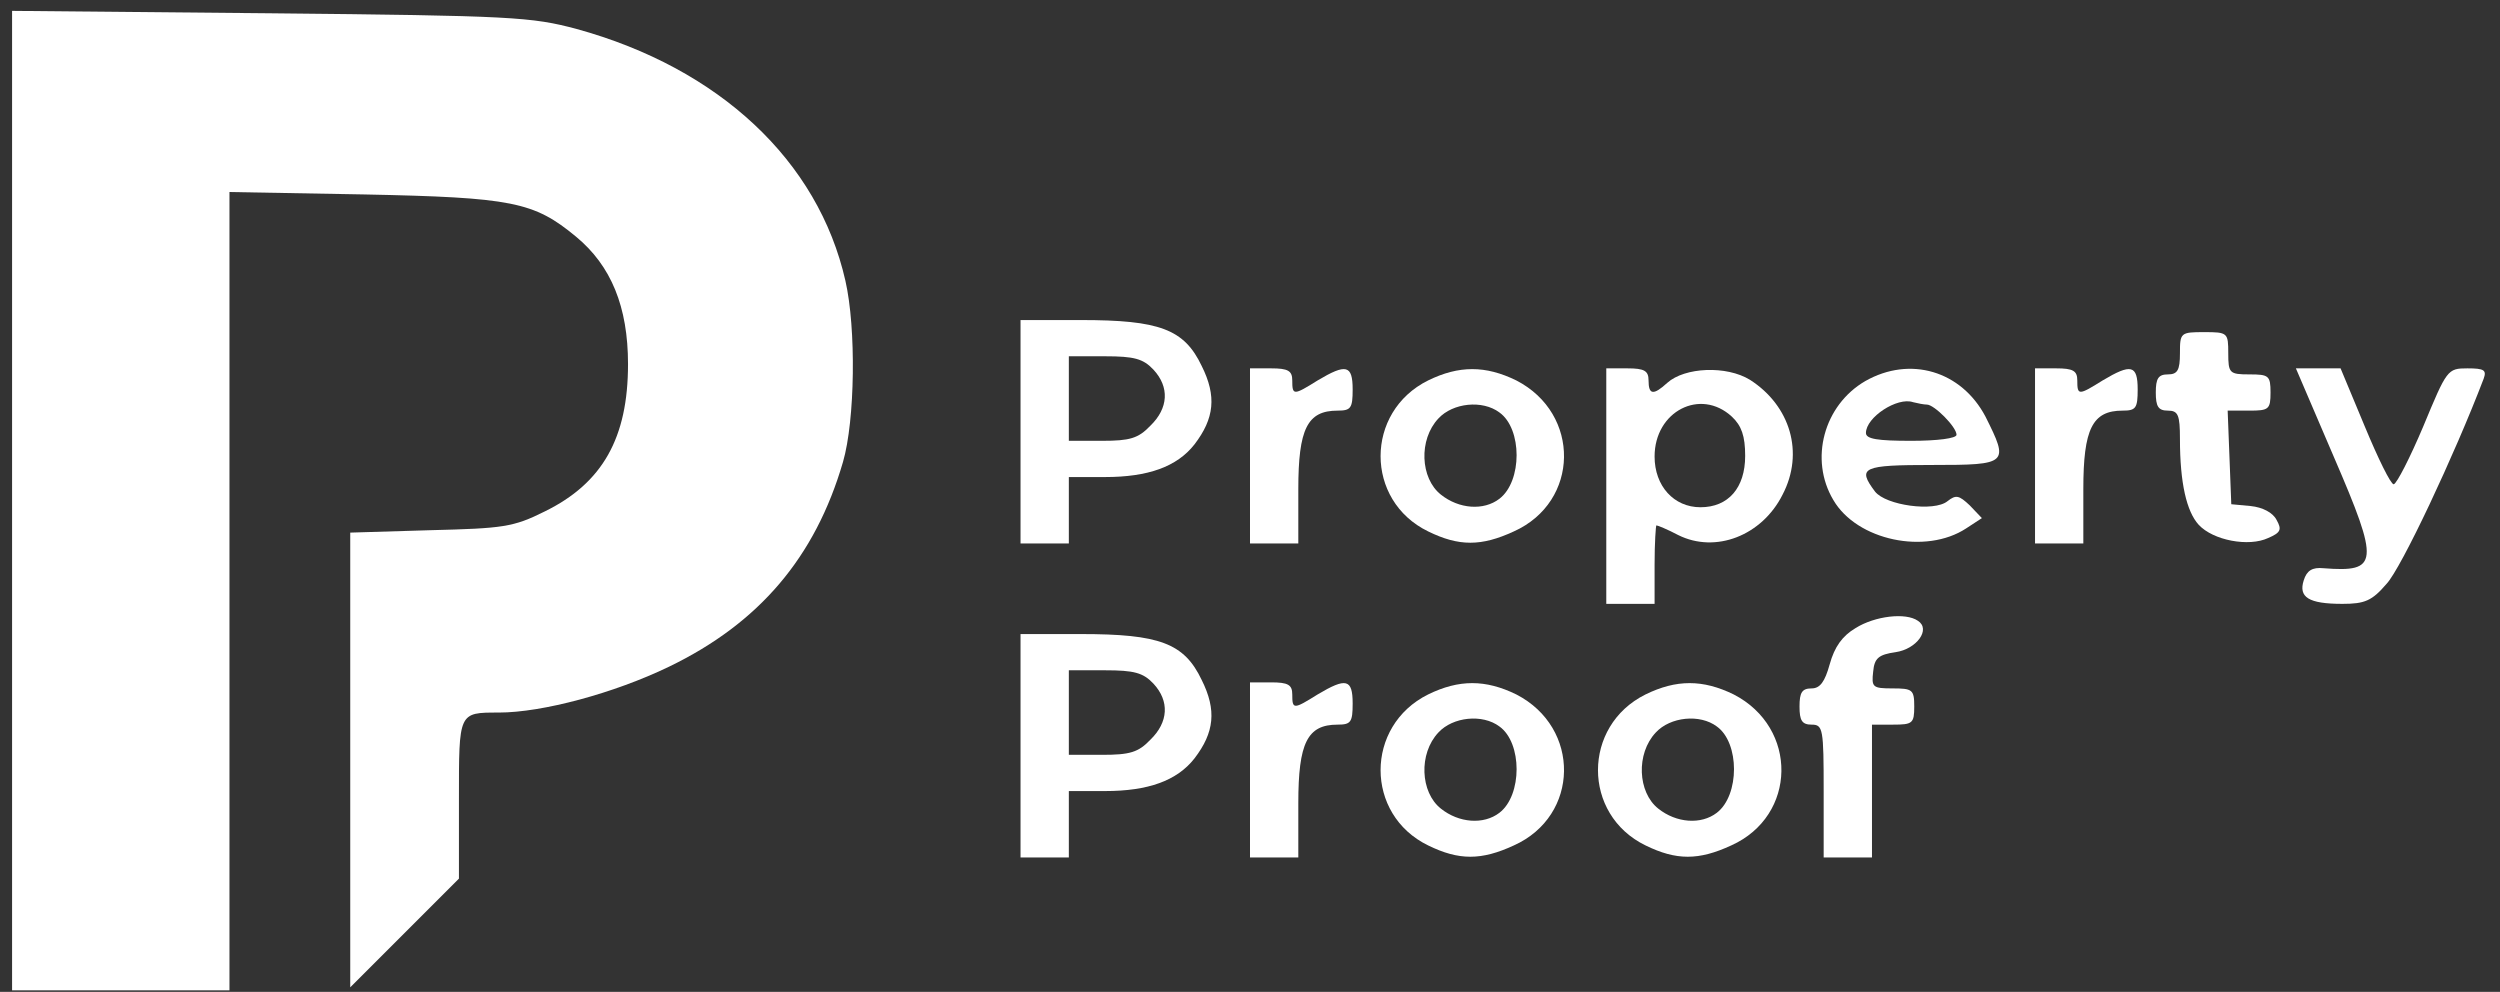 <svg width="552" height="219" viewBox="0 0 552 219" fill="none" xmlns="http://www.w3.org/2000/svg">
<rect x="0" y="0" width="552" height="219" fill="#333333" stroke="none"/>
<g clip-path="url(#clip0_5_35)">
<path d="M2.667 110.533V218.667H26.666H50.666V130.533V42.4L80.4 42.933C113.067 43.6 117.867 44.533 127.2 52.267C134.933 58.667 138.667 67.733 138.667 80.4C138.667 96.667 133.067 106.667 120.267 112.933C113.333 116.4 111.067 116.667 95.067 117.067L77.333 117.6V167.733V218L89.333 206L101.333 194V176.533C101.333 157.2 101.2 157.333 110.133 157.333C119.733 157.333 135.6 153.067 147.733 147.2C167.6 137.6 180 123.067 186.133 102C188.8 92.8 189.067 72.533 186.667 62C180.667 35.467 158.8 15.067 127.333 6.4C117.333 3.733 113.2 3.467 59.733 2.933L2.667 2.4V110.533Z" fill="white"/>
<path d="M225.333 95.333V120H230.666H236V112.667V105.333H244C253.466 105.333 259.866 103.067 263.733 98.133C268.133 92.4 268.666 87.467 265.333 80.8C261.466 72.667 256 70.667 238.666 70.667H225.333V95.333ZM254.666 81.6C258.266 85.467 258 90.133 254 94C251.333 96.8 249.466 97.333 243.333 97.333H236V88V78.667H244C250.4 78.667 252.4 79.2 254.666 81.6Z" fill="white"/>
<path d="M481.333 78C481.333 81.733 480.8 82.667 478.667 82.667C476.533 82.667 476 83.6 476 86.667C476 89.733 476.533 90.667 478.667 90.667C480.933 90.667 481.333 91.6 481.333 96.933C481.333 106.667 482.8 112.933 485.467 115.867C488.667 119.333 496.533 120.8 500.8 118.8C503.6 117.6 503.867 116.933 502.667 114.8C501.867 113.2 499.6 112 496.933 111.733L492.667 111.333L492.267 100.933L491.867 90.667H496.667C500.933 90.667 501.333 90.4 501.333 86.667C501.333 82.933 500.933 82.667 496.667 82.667C492.267 82.667 492 82.4 492 78C492 73.467 491.867 73.333 486.667 73.333C481.467 73.333 481.333 73.467 481.333 78Z" fill="white"/>
<path d="M276 100.667V120H281.333H286.667V108C286.667 94.667 288.667 90.667 295.333 90.667C298.267 90.667 298.667 90.133 298.667 86C298.667 80.533 297.2 80.267 290.933 84C285.6 87.333 285.333 87.333 285.333 84C285.333 81.867 284.4 81.333 280.667 81.333H276V100.667Z" fill="white"/>
<path d="M315.333 84C301.333 90.933 301.333 110.533 315.333 117.333C322.133 120.667 327.066 120.667 334.266 117.333C348.8 110.8 349.066 91.333 334.8 84C328 80.667 322.133 80.667 315.333 84ZM331.066 91.067C336.133 94.667 336.133 106.267 331.066 110.133C327.6 112.8 322.133 112.4 318.133 109.2C313.6 105.6 313.2 97.067 317.6 92.4C320.8 88.933 327.333 88.267 331.066 91.067Z" fill="white"/>
<path d="M354.667 107.333V133.333H360H365.333V124.667C365.333 119.867 365.6 116 365.733 116C366 116 368.267 116.933 370.533 118.133C378.8 122.267 389.067 118.267 393.6 109.2C398.4 100 395.333 89.6 386.4 83.867C381.2 80.667 372 81.067 368.133 84.533C365.067 87.333 364 87.2 364 84C364 81.867 363.067 81.333 359.333 81.333H354.667V107.333ZM382.4 92C384.533 94 385.333 96.267 385.333 100.667C385.333 107.733 381.6 112 375.467 112C369.6 112 365.333 107.333 365.333 100.8C365.333 90.8 375.467 85.6 382.4 92Z" fill="white"/>
<path d="M411.867 84.133C402.667 89.467 399.467 101.467 404.8 110.4C410 119.333 425.2 122.533 434.133 116.667L437.6 114.4L434.933 111.6C432.533 109.333 431.867 109.2 430 110.667C427.067 113.067 416.4 111.6 414 108.533C410 103.2 411.2 102.667 426.667 102.667C443.467 102.667 443.6 102.4 438.4 92C433.067 81.867 421.733 78.533 411.867 84.133ZM425.467 89.333C427.067 89.333 432 94.267 432 96C432 96.8 427.733 97.333 422 97.333C414.533 97.333 412 96.933 412 95.6C412 92.133 418.933 87.6 422.4 88.8C423.467 89.067 424.8 89.333 425.467 89.333Z" fill="white"/>
<path d="M449.333 100.667V120H454.666H460V108C460 94.667 462 90.667 468.666 90.667C471.6 90.667 472 90.133 472 86C472 80.533 470.533 80.267 464.266 84C458.933 87.333 458.666 87.333 458.666 84C458.666 81.867 457.733 81.333 454 81.333H449.333V100.667Z" fill="white"/>
<path d="M515.333 100.933C525.466 124.4 525.2 126.4 513.066 125.467C510.533 125.2 509.333 126 508.666 128.133C507.466 131.867 509.733 133.333 517.2 133.333C522.133 133.333 523.733 132.667 526.933 128.933C530.133 125.6 542 100.4 548.4 83.6C549.066 81.733 548.533 81.333 544.8 81.333C540.4 81.333 540.266 81.6 535.066 94.133C532.133 101.067 529.2 106.8 528.533 106.933C527.866 106.933 525.066 101.2 522.133 94.133L516.8 81.333H511.866H506.933L515.333 100.933Z" fill="white"/>
<path d="M409.733 138.667C406.8 140.4 405.066 142.8 404 146.667C402.933 150.533 401.866 152 400 152C397.866 152 397.333 152.933 397.333 156C397.333 159.067 397.866 160 400 160C402.533 160 402.666 160.933 402.666 174.667V189.333H408H413.333V174.667V160H418C422.266 160 422.666 159.733 422.666 156C422.666 152.267 422.266 152 417.866 152C413.466 152 413.2 151.733 413.6 148.267C413.866 145.333 414.8 144.533 418.533 144C423.2 143.333 426.4 138.933 423.466 137.067C420.8 135.2 414 136 409.733 138.667Z" fill="white"/>
<path d="M225.333 164.667V189.333H230.666H236V182V174.667H244C253.466 174.667 259.866 172.4 263.733 167.467C268.133 161.733 268.666 156.8 265.333 150.133C261.466 142 256 140 238.666 140H225.333V164.667ZM254.666 150.933C258.266 154.8 258 159.467 254 163.333C251.333 166.133 249.466 166.667 243.333 166.667H236V157.333V148H244C250.4 148 252.4 148.533 254.666 150.933Z" fill="white"/>
<path d="M276 170V189.333H281.333H286.667V177.333C286.667 164 288.667 160 295.333 160C298.267 160 298.667 159.467 298.667 155.333C298.667 149.867 297.2 149.6 290.933 153.333C285.6 156.667 285.333 156.667 285.333 153.333C285.333 151.2 284.4 150.667 280.667 150.667H276V170Z" fill="white"/>
<path d="M315.333 153.333C301.333 160.267 301.333 179.867 315.333 186.667C322.133 190 327.066 190 334.266 186.667C348.8 180.133 349.066 160.667 334.8 153.333C328 150 322.133 150 315.333 153.333ZM331.066 160.4C336.133 164 336.133 175.6 331.066 179.467C327.6 182.133 322.133 181.733 318.133 178.533C313.6 174.933 313.2 166.4 317.6 161.733C320.8 158.267 327.333 157.6 331.066 160.4Z" fill="white"/>
<path d="M363.333 153.333C349.333 160.267 349.333 179.867 363.333 186.667C370.133 190 375.066 190 382.266 186.667C396.8 180.133 397.066 160.667 382.8 153.333C376 150 370.133 150 363.333 153.333ZM379.066 160.4C384.133 164 384.133 175.6 379.066 179.467C375.6 182.133 370.133 181.733 366.133 178.533C361.6 174.933 361.2 166.4 365.6 161.733C368.8 158.267 375.333 157.6 379.066 160.4Z" fill="white"/>
</g>
<defs>
<clipPath id="clip0_5_35">
<rect width="552" height="218.667" fill="white"/>
</clipPath>
</defs>
</svg>

